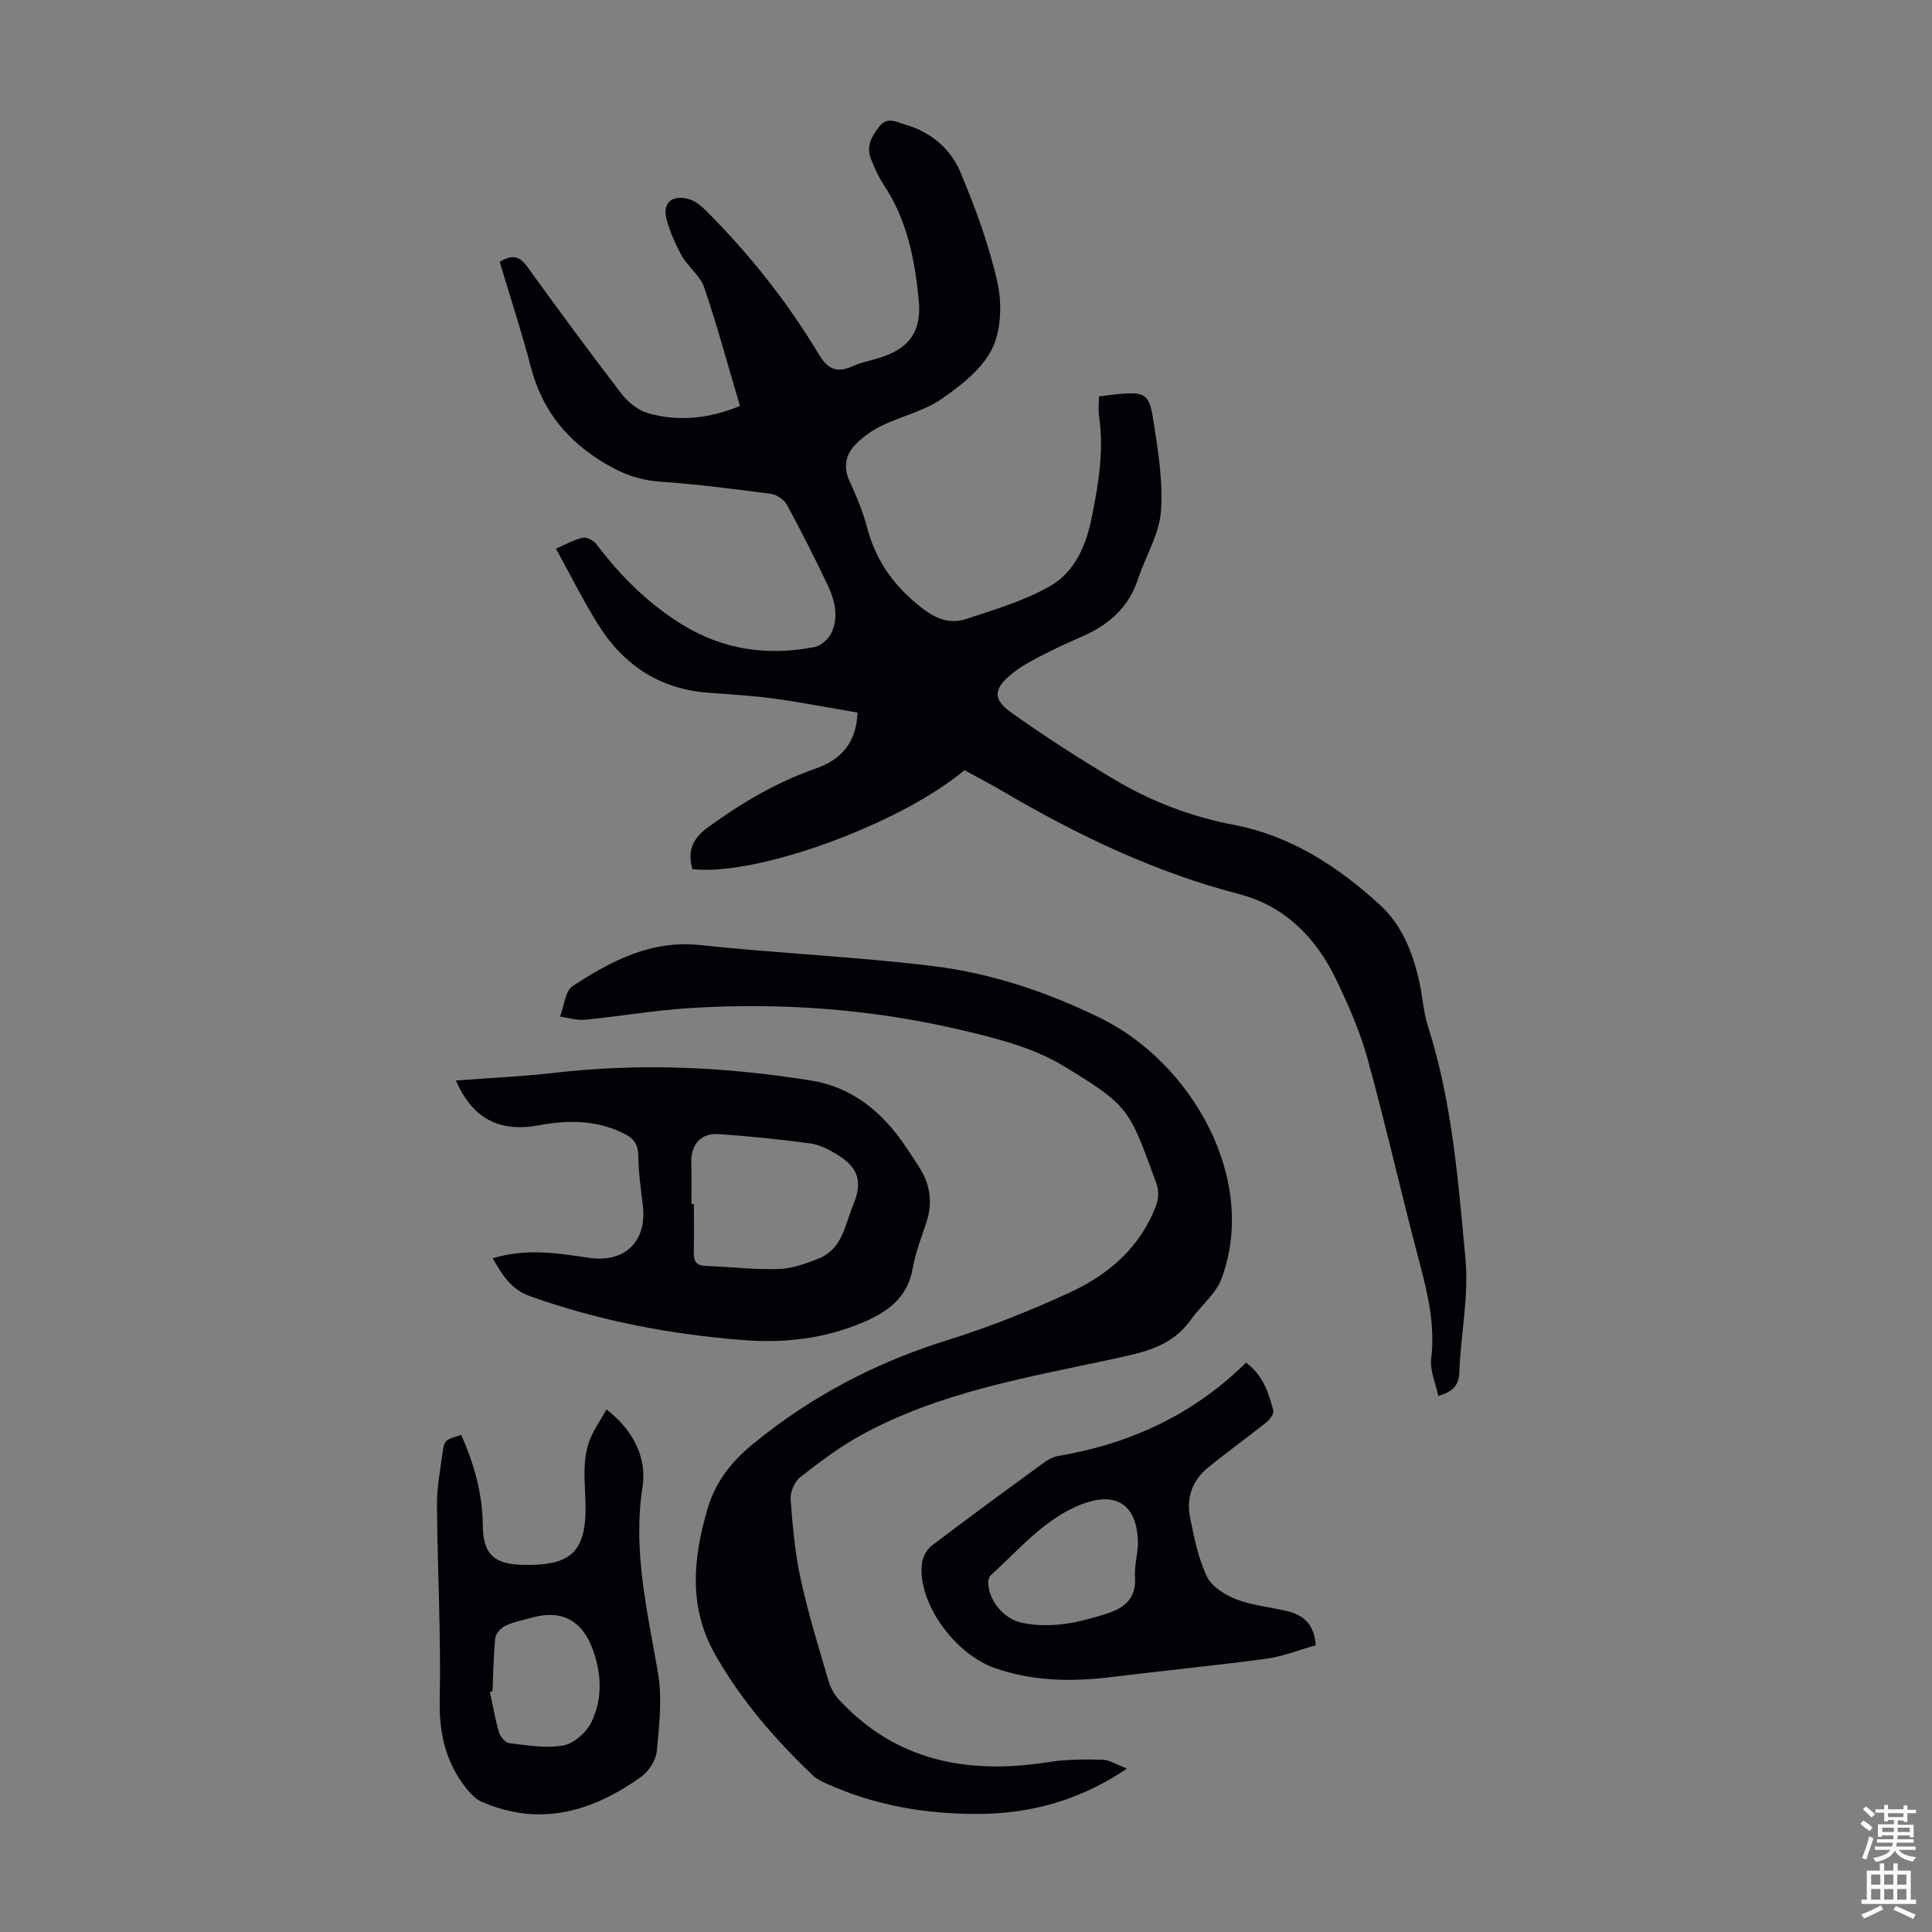 <svg enable-background="new 0 0 400 400" viewBox="0 0 400 400" xmlns="http://www.w3.org/2000/svg"><rect x="0" y="0" width="400" height="400" fill="#808080" stroke="none"/><g fill="#010106"><path d="m297.79 289.03c-.55-2.65-1.77-5.27-1.48-7.71.82-6.76-.59-13.06-2.3-19.5-3.77-14.14-6.97-28.43-10.85-42.54-1.56-5.67-3.97-11.17-6.53-16.49-4.14-8.63-10.64-15.22-20.03-17.66-17.5-4.55-33.54-12.22-49.01-21.32-2.6-1.53-5.29-2.91-7.91-4.35-13.39 11.22-43.06 22.02-56.34 20.48-.97-3.66-.13-6.21 3.26-8.67 6.93-5.03 14.15-9.31 22.26-12.14 5.15-1.8 8.47-5.22 8.67-11.6-5.7-.97-11.37-2.08-17.08-2.87-4.54-.62-9.12-.9-13.7-1.23-10.18-.72-17.73-5.78-23-14.26-3.06-4.92-5.65-10.14-8.65-15.58 1.98-.85 3.72-1.86 5.6-2.27.82-.18 2.24.61 2.82 1.39 4.97 6.58 10.7 12.29 17.78 16.64 8.55 5.25 17.75 6.49 27.41 4.6 1.32-.26 2.86-1.69 3.45-2.96 1.57-3.39.63-6.86-.89-10.04-2.65-5.55-5.41-11.05-8.35-16.44-.58-1.07-2.12-2.11-3.34-2.27-7.64-1.01-15.3-1.98-22.98-2.53-4.85-.34-8.78-2.04-12.87-4.71-7.14-4.67-11.63-10.73-13.79-18.91-1.95-7.41-4.34-14.71-6.48-21.87 2.85-1.73 4.25-.99 5.68.98 6.44 8.88 12.92 17.73 19.61 26.42 1.33 1.73 3.43 3.37 5.49 3.95 6.29 1.77 12.55 1.1 18.96-1.52-2.47-8.33-4.67-16.51-7.39-24.51-.82-2.42-3.29-4.22-4.62-6.53-1.31-2.3-2.37-4.81-3.12-7.35-1.02-3.45.82-5.36 4.33-4.5 1.39.34 2.74 1.42 3.8 2.48 8.97 8.99 16.84 18.88 23.36 29.77 1.89 3.16 3.79 3.83 6.98 2.4 1.72-.77 3.62-1.13 5.44-1.69 6.27-1.9 8.87-5.5 8.24-11.97-.82-8.4-2.4-16.6-7.22-23.83-1.1-1.66-1.92-3.53-2.67-5.39-1.05-2.62.13-4.72 1.74-6.76 1.66-2.09 3.52-.9 5.21-.42 5.37 1.53 9.53 5 11.6 9.98 3.07 7.38 5.9 14.98 7.63 22.76.97 4.37.79 9.9-1.14 13.78-2.1 4.2-6.48 7.61-10.53 10.39-3.61 2.48-8.19 3.5-12.21 5.43-1.97.94-3.85 2.28-5.4 3.82-2.12 2.11-2.72 4.67-1.36 7.65 1.44 3.15 2.8 6.38 3.67 9.71 1.83 7.01 5.75 12.3 11.47 16.71 2.9 2.23 5.76 3.24 8.94 2.2 5.92-1.95 12.04-3.76 17.42-6.81 5.11-2.89 7.5-8.4 8.66-14.2 1.39-6.93 2.57-13.86 1.52-20.97-.19-1.3-.03-2.65-.03-4.12 1.57-.19 3-.41 4.43-.53 4.9-.41 5.98.04 6.76 5 1 6.39 2.11 12.95 1.65 19.32-.35 4.79-3.22 9.36-4.78 14.09-1.97 5.98-6.23 9.55-11.8 11.94-2.87 1.23-5.71 2.57-8.49 4.01-1.98 1.03-3.97 2.12-5.69 3.51-3.89 3.12-4.16 5.32-.24 8.1 6.89 4.91 14.02 9.5 21.29 13.83 7.7 4.59 15.94 7.74 24.89 9.45 11.7 2.24 21.53 8.62 30.21 16.6 4.58 4.21 6.79 9.91 8.11 15.91.67 3.06.85 6.25 1.79 9.21 5.02 15.66 6.24 31.96 7.76 48.13.72 7.68-.97 15.57-1.27 23.38-.08 2.78-1.27 4.06-4.35 5z"/><path d="m233.32 366.16c-9.91 6.72-20.18 9.39-31.1 9.4-10.71.01-21.14-1.79-31-6.24-1-.45-2.07-.93-2.85-1.67-7.9-7.52-15-15.68-20.38-25.24-5.47-9.73-4.5-19.77-1.53-29.93 1.62-5.53 4.79-9.7 9.34-13.44 12.1-9.95 25.55-16.97 40.48-21.62 8.61-2.69 17.07-6.07 25.26-9.85 8.1-3.73 14.68-9.47 17.89-18.18.48-1.31.47-3.1-.02-4.41-5.67-15.43-5.41-15.91-19.37-24.37-6.14-3.72-13.62-5.6-20.73-7.29-18.61-4.4-37.56-5.82-56.65-4.6-7.21.46-14.38 1.71-21.58 2.41-1.67.16-3.42-.42-5.13-.66.84-2.17 1.05-5.3 2.63-6.33 7.96-5.18 16.19-9.57 26.42-8.47 16.11 1.73 32.34 2.39 48.41 4.38 12 1.49 23.55 5.4 34.44 10.74 18.76 9.18 32.74 33.23 25.05 53.95-1.17 3.15-4.26 5.55-6.29 8.42-3.99 5.66-9.69 6.8-16.19 8.2-17.74 3.83-35.87 6.84-52.09 15.74-4.48 2.46-8.64 5.58-12.67 8.75-1.18.93-2.09 3.1-1.97 4.62.41 5.54.92 11.14 2.1 16.56 1.55 7.09 3.71 14.04 5.75 21.01.42 1.42 1.24 2.87 2.25 3.96 11.95 12.83 26.91 15.42 43.47 12.8 3.61-.57 7.34-.56 11-.46 1.51.05 2.98 1.04 5.06 1.82z"/><path d="m94.39 223.7c7.03-.53 13.73-.81 20.37-1.58 17.8-2.06 35.48-1.25 53.13 1.59 7.39 1.19 13.01 5.15 17.53 10.83 1.8 2.27 3.36 4.74 4.93 7.19 2.24 3.49 2.78 7.23 1.48 11.23-1.04 3.19-2.29 6.35-2.86 9.63-1.09 6.22-5.34 9.13-10.62 11.33-7.83 3.25-16.02 4.19-24.34 3.54-15.09-1.16-29.87-3.98-44.2-9.07-4.07-1.45-5.81-4.44-7.79-7.87 6.83-2.09 13.33-1.11 19.83-.11 7.5 1.14 12.15-3.36 11.24-10.86-.42-3.44-.9-6.9-.94-10.36-.03-2.43-1.11-3.61-3.1-4.57-5.61-2.73-11.42-2.77-17.38-1.66-8.26 1.55-13.84-1.33-17.28-9.26zm48.76 25.6h.51c0 3.36.05 6.71-.02 10.07-.04 1.78.56 2.66 2.47 2.73 5.02.18 10.05.79 15.06.64 2.79-.09 5.65-1.11 8.3-2.16 4.94-1.95 5.47-6.99 7.18-11.13 2.01-4.84 1.07-7.75-3.44-10.49-1.69-1.02-3.62-1.99-5.54-2.24-6.3-.84-12.63-1.5-18.97-1.92-3.61-.24-5.65 2.2-5.58 5.79.08 2.9.03 5.81.03 8.71z"/><path d="m257.97 282.12c3.55 2.62 4.7 6.26 5.66 9.92.17.67-.77 1.9-1.51 2.49-4.01 3.2-8.2 6.18-12.16 9.44-3.18 2.63-4.38 6.28-3.56 10.27.85 4.14 1.68 8.41 3.48 12.17 1 2.09 3.73 3.79 6.06 4.7 3.29 1.28 6.94 1.61 10.41 2.42 3.3.77 5.69 2.47 6.07 7.1-3.37.94-6.78 2.32-10.32 2.8-10.61 1.44-21.27 2.45-31.89 3.77-8.19 1.02-16.25.92-24.15-1.81-8.59-2.97-16.3-13.93-15.15-21.86.18-1.26 1-2.76 2-3.52 7.65-5.81 15.41-11.49 23.18-17.16.88-.64 1.93-1.22 2.98-1.4 14.81-2.52 27.91-8.47 38.9-19.33zm-22.38 38.08c.19-8.68-4.49-11.85-12.45-8.43-7.3 3.14-12.27 9.18-17.96 14.32-.35.32-.58.96-.58 1.45.02 3.83 3.22 7.69 7.1 8.47 5.99 1.21 11.72-.08 17.4-1.91 3.77-1.21 6.19-3.17 5.89-7.59-.12-2.07.39-4.2.6-6.31z"/><path d="m95.5 297.08c2.67 6.07 4.38 12.12 4.45 18.61.06 6.08 2.24 8.16 8.36 8.3 10.13.23 13.22-2.83 12.91-13.12-.15-4.81-.82-9.63 1.51-14.14.81-1.56 1.76-3.05 2.85-4.91 5.55 4.26 8.38 10.05 7.45 15.99-2.05 13.23.98 25.71 3.19 38.46.91 5.26.28 10.86-.23 16.25-.18 1.91-1.69 4.24-3.3 5.39-10.09 7.18-20.96 10.4-33.01 5.1-1.23-.54-2.29-1.68-3.16-2.77-4.26-5.37-5.62-11.41-5.48-18.35.27-13.39-.46-26.81-.57-40.21-.03-3.55.64-7.12 1.12-10.66.4-2.89.49-2.88 3.91-3.94zm6.47 53.09c-.18.03-.36.07-.54.1.6 2.8 1.07 5.65 1.88 8.39.27.91 1.33 2.16 2.14 2.25 3.71.43 7.58 1.13 11.16.47 2.21-.41 4.8-2.69 5.83-4.81 2.32-4.76 2.13-9.99.31-15.01-2.22-6.15-6.57-8.36-12.64-6.64-1.82.52-3.74.85-5.43 1.65-.94.44-2.03 1.62-2.14 2.56-.38 3.67-.41 7.36-.57 11.04z"/></g><path d="m385.2 377.6.6-.7c.6.4 1.3.9 1.9 1.5l-.6.7c-.8-.5-1.4-1-1.9-1.5zm.3 7.1c.6-1.4 1.1-2.9 1.5-4.5.3.1.6.3.9.4-.5 1.4-1 2.9-1.5 4.4zm.2-10.1.6-.6c.7.5 1.3 1.1 1.9 1.6l-.7.7c-.6-.6-1.2-1.2-1.8-1.7zm8.4-.8h.8v.9h1.8v.7h-1.8v1.8h-.8v-.3h-1.2v.9h3.3v2.6h-.8v-.4h-2.5c0 .3 0 .6-.1.8h3.4v.7h-3.5c0 .3-.1.6-.1.8h4v.7h-3.5c.7.9 1.9 1.3 3.6 1.5-.2.2-.4.5-.6.9-1.9-.3-3.2-1.1-3.8-2.3-.5 1.1-1.8 2-3.9 2.4-.2-.3-.4-.5-.6-.8 1.9-.4 3.1-.9 3.6-1.7h-3.2v-.7h3.5c.1-.2.1-.5.2-.8h-3.3v-.7h3.4c0-.2 0-.5 0-.8h-2.4v.3h-.8v-2.6h3.3v-.9h-1.2v.3h-.8v-1.8h-1.8v-.7h1.8v-.9h.8v.9h3.2zm-4.4 5.5h2.4c0-.3 0-.6 0-.9h-2.4zm1.2-3.1h3.2v-.8h-3.2zm4.4 2.2h-2.4v.9h2.5v-.9z" fill="#fcfbfa"/><path d="m389.2 385.8h.9v1.5h1.9v-1.5h.9v1.5h2.7v6h1.1v.9h-11.3v-.9h1.1v-6h2.7zm.2 8.7.5.8c-1.2.6-2.5 1.3-4 1.9-.2-.3-.3-.6-.6-.8 1.6-.6 3-1.3 4.1-1.9zm-2-4.3h1.9v-2.1h-1.9zm0 3.1h1.9v-2.2h-1.9zm2.7-3.1h1.9v-2.1h-1.9zm0 3.1h1.9v-2.2h-1.9zm2.4 1.3c1.4.6 2.7 1.2 4.1 1.8l-.5.9c-1.5-.7-2.8-1.4-4.1-1.9zm2.2-6.5h-1.9v2.1h1.9zm-1.9 5.2h1.9v-2.2h-1.9z" fill="#fcfbfa"/></svg>